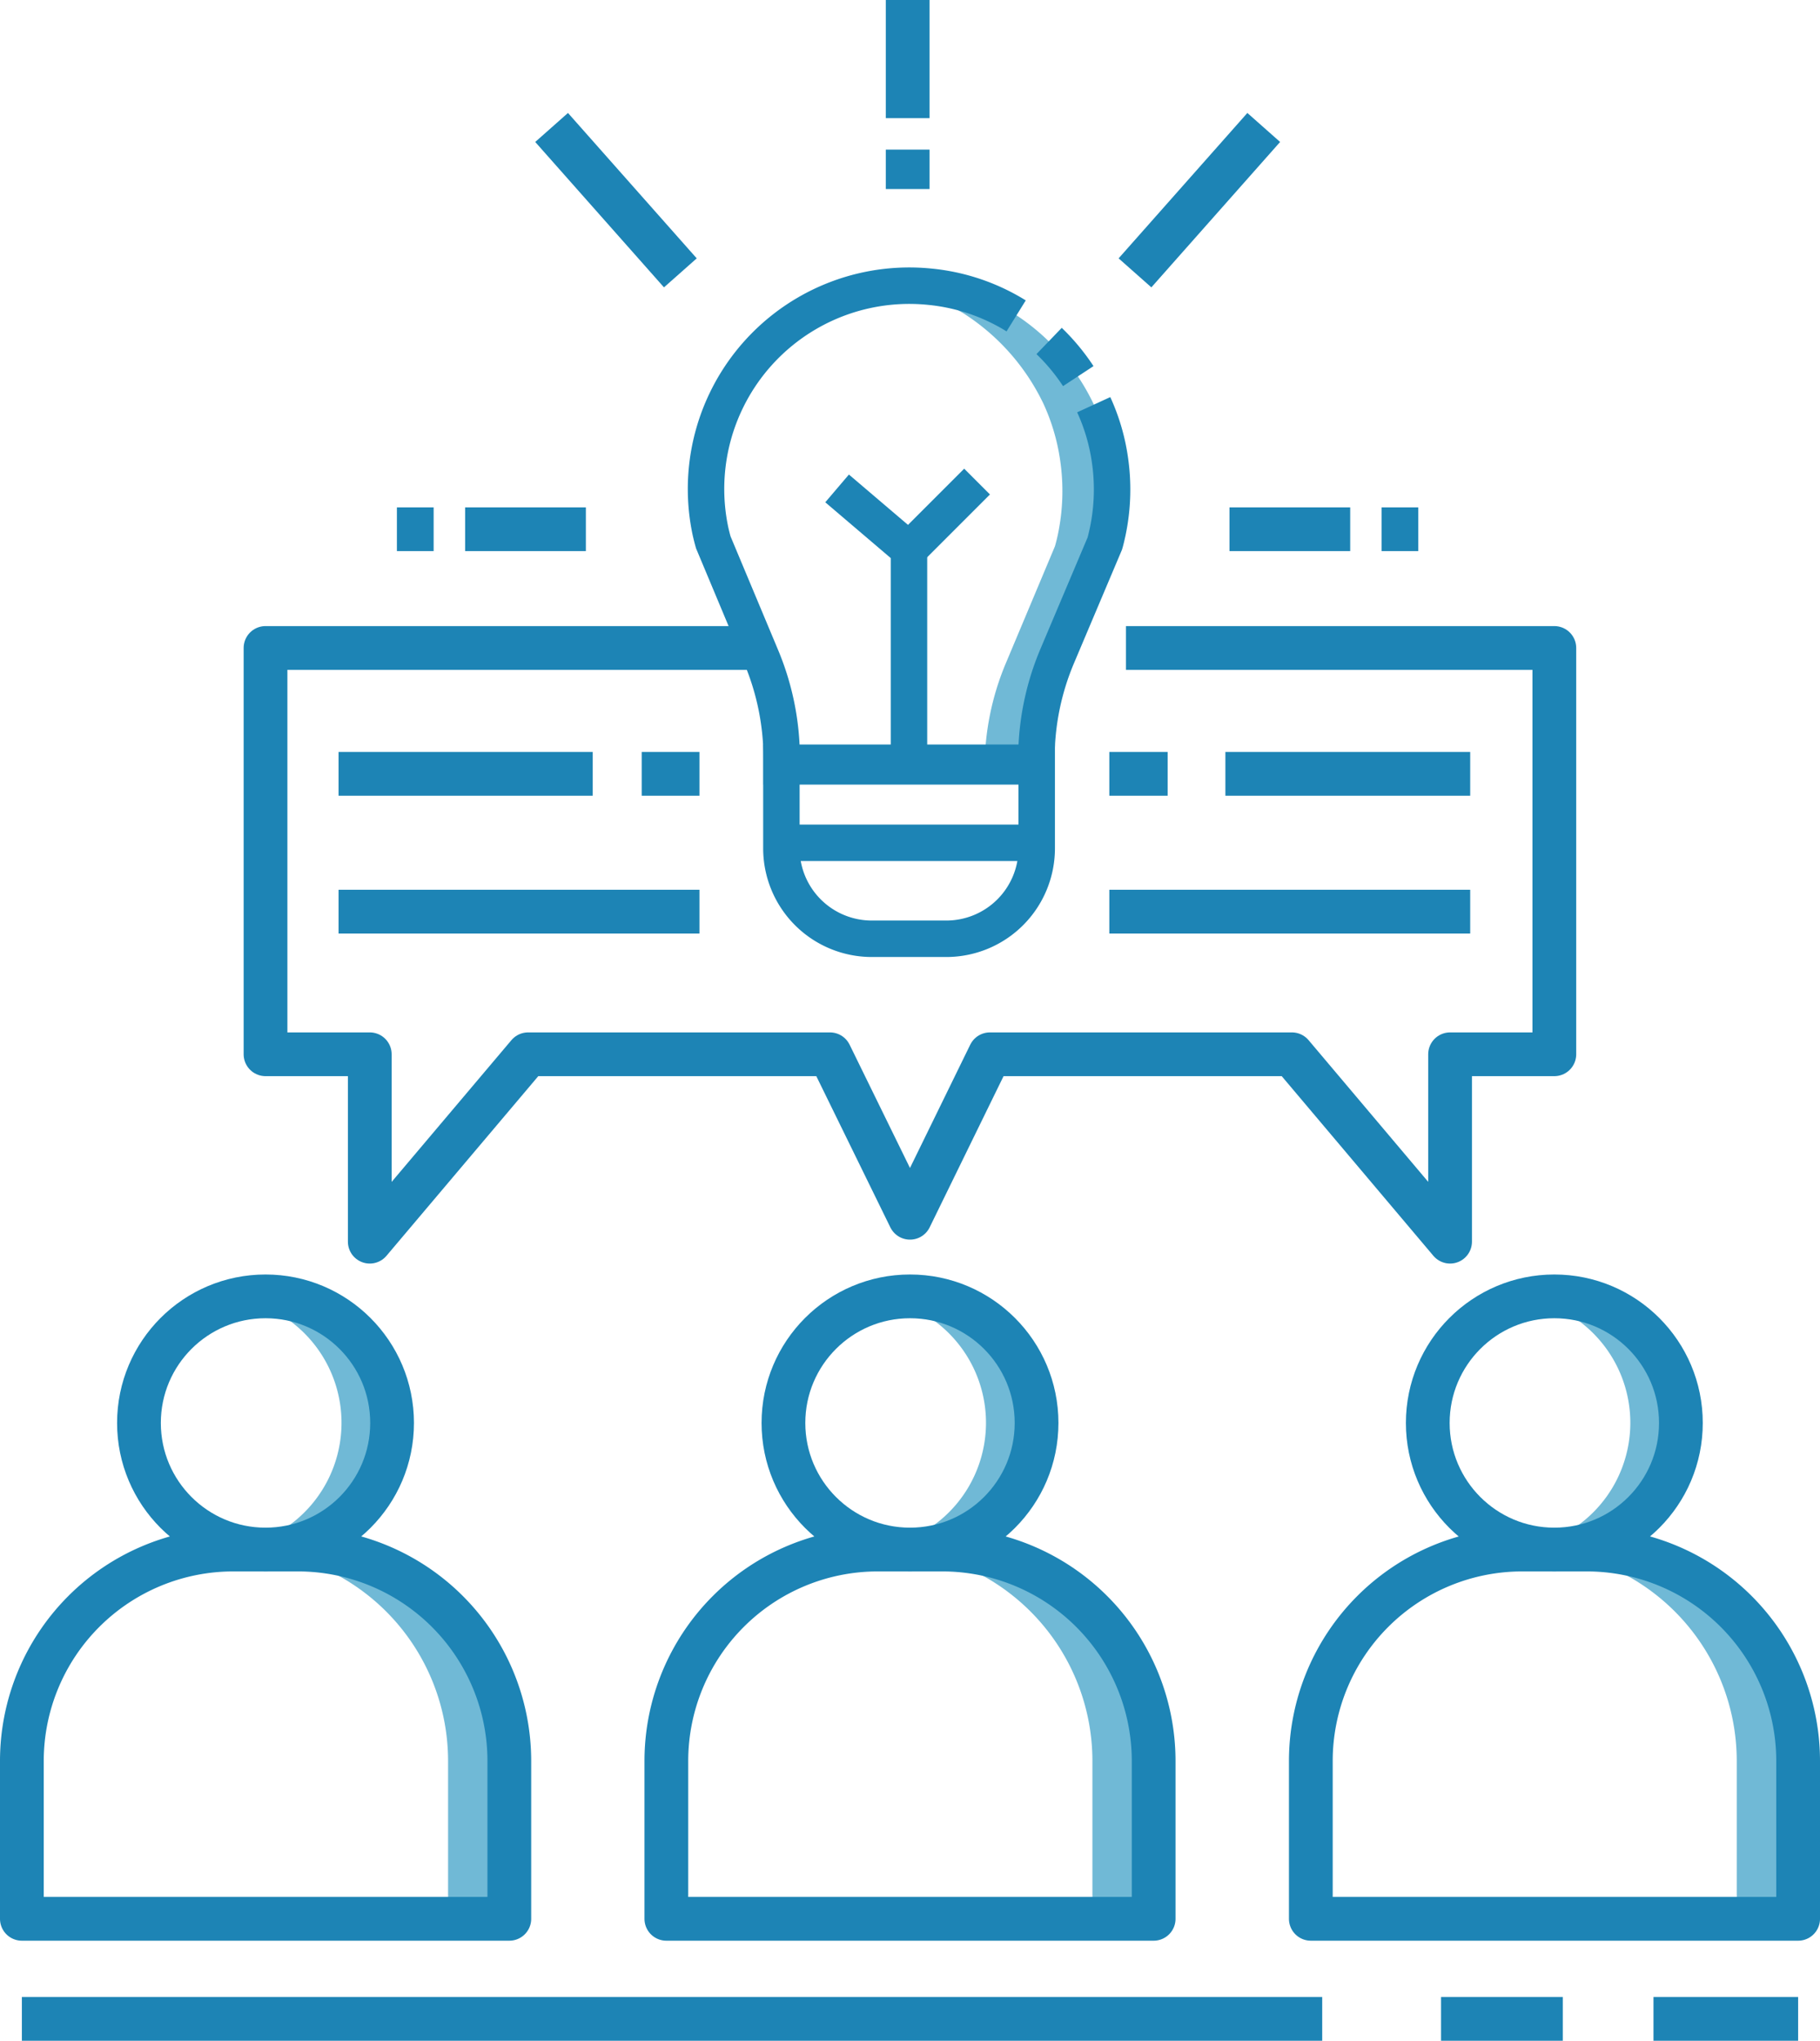 <svg xmlns="http://www.w3.org/2000/svg" viewBox="0 0 124.82 139.93"><defs><style>.cls-1{fill:#70b9d6;}.cls-2,.cls-3{fill:none;stroke:#1d84b5;}.cls-2{stroke-linejoin:round;stroke-width:3px;}.cls-3{stroke-miterlimit:10;stroke-width:2.5px;}</style></defs><title>Asset 1</title><g id="Layer_2" data-name="Layer 2"><g id="Objects"><path class="cls-1" d="M64.62,106.25h-4.2a14.5,14.5,0,0,1,14.5,14.5v10.82h4.2V120.75A14.5,14.5,0,0,0,64.62,106.25Z"/><path class="cls-1" d="M62.41,88.89a8.72,8.72,0,0,0-1.71.17,8.68,8.68,0,0,1,0,17,8.68,8.68,0,1,0,1.71-17.19Z"/><path class="cls-1" d="M20.43,106.25h-4.2a14.5,14.5,0,0,1,14.5,14.5v10.82h4.2V120.75A14.5,14.5,0,0,0,20.43,106.25Z"/><path class="cls-1" d="M18.21,88.89a8.71,8.71,0,0,0-1.71.17,8.68,8.68,0,0,1,0,17,8.68,8.68,0,1,0,1.71-17.19Z"/><path class="cls-1" d="M108.81,106.25h-4.2a14.5,14.5,0,0,1,14.5,14.5v10.82h4.2V120.75A14.5,14.5,0,0,0,108.81,106.25Z"/><path class="cls-1" d="M76.11,31.51A14,14,0,0,0,75,27.7a15.05,15.05,0,0,0-5.47-6.2,14.27,14.27,0,0,0-9.29-2.06,14.76,14.76,0,0,1,5.86,2.06,15.05,15.05,0,0,1,5.47,6.2,14,14,0,0,1,1.13,3.81,14.49,14.49,0,0,1-.14,5.1h0v0c-.06.29-.13.57-.21.85l-3.36,8a18.51,18.51,0,0,0-1.46,7.25v.54h3.43V52.7a18.51,18.51,0,0,1,1.46-7.25l3.36-8c.08-.28.15-.56.21-.85v0h0A14.49,14.49,0,0,0,76.11,31.51Z"/><circle class="cls-2" cx="18.21" cy="97.57" r="8.68"/><line class="cls-2" x1="62.25" y1="8.1" x2="62.25"/><line class="cls-2" x1="62.25" y1="12.96" x2="62.25" y2="10.26"/><line class="cls-2" x1="77.84" y1="18.71" x2="86.67" y2="8.74"/><line class="cls-2" x1="94.75" y1="36.29" x2="97.27" y2="36.29"/><line class="cls-2" x1="84.32" y1="36.29" x2="92.6" y2="36.29"/><line class="cls-2" x1="29.74" y1="36.29" x2="27.22" y2="36.29"/><line class="cls-2" x1="40.18" y1="36.29" x2="31.9" y2="36.29"/><line class="cls-2" x1="46.66" y1="18.71" x2="37.83" y2="8.74"/><path class="cls-2" d="M34.93,131.57V120.75a14.5,14.5,0,0,0-14.5-14.5H16a14.5,14.5,0,0,0-14.5,14.5v10.82Z"/><circle class="cls-2" cx="62.41" cy="97.57" r="8.68"/><path class="cls-2" d="M79.12,131.57V120.75a14.5,14.5,0,0,0-14.5-14.5H60.2a14.5,14.5,0,0,0-14.5,14.5v10.82Z"/><path class="cls-1" d="M106.6,88.89a8.72,8.72,0,0,0-1.71.17,8.68,8.68,0,0,1,0,17,8.68,8.68,0,1,0,1.71-17.19Z"/><circle class="cls-2" cx="106.6" cy="97.57" r="8.68"/><path class="cls-2" d="M123.32,131.57V120.75a14.5,14.5,0,0,0-14.5-14.5h-4.42a14.5,14.5,0,0,0-14.5,14.5v10.82Z"/><line class="cls-2" x1="113.4" y1="138.43" x2="123.32" y2="138.43"/><line class="cls-2" x1="98.83" y1="138.43" x2="107.18" y2="138.43"/><line class="cls-2" x1="1.5" y1="138.43" x2="90.68" y2="138.43"/><path class="cls-3" d="M69.69,21.66a13.75,13.75,0,0,0-5.92-2A13.94,13.94,0,0,0,48.71,36.35h0v0c.06.28.13.56.21.84L52.19,45a18,18,0,0,1,1.42,7v.55H71.08V52a18,18,0,0,1,1.42-7l3.27-7.73c.08-.27.14-.55.2-.82v0a14.07,14.07,0,0,0,.14-5,13.65,13.65,0,0,0-1.1-3.7"/><path class="cls-3" d="M73.95,25.79a14.06,14.06,0,0,0-2-2.41"/><polyline class="cls-3" points="62.34 52.51 62.34 37.69 57.41 33.49"/><line class="cls-3" x1="62.34" y1="37.69" x2="67.01" y2="33.02"/><path class="cls-3" d="M53.59,52.3H71.1a0,0,0,0,1,0,0v5.87a6.2,6.2,0,0,1-6.2,6.2H59.79a6.2,6.2,0,0,1-6.2-6.2V52.3A0,0,0,0,1,53.59,52.3Z"/><line class="cls-3" x1="71.1" y1="57.79" x2="53.4" y2="57.79"/><polyline class="cls-2" points="51.97 44.43 18.21 44.43 18.21 72.29 25.36 72.29 25.36 85.14 36.22 72.29 56.92 72.29 62.41 83.5 67.89 72.29 88.6 72.29 99.45 85.14 99.45 72.29 106.6 72.29 106.6 44.43 77.22 44.43"/><line class="cls-2" x1="44.01" y1="53.06" x2="47.97" y2="53.06"/><line class="cls-2" x1="23.22" y1="53.06" x2="40.65" y2="53.06"/><line class="cls-2" x1="23.22" y1="62.51" x2="47.97" y2="62.51"/><line class="cls-2" x1="84.04" y1="53.06" x2="100.83" y2="53.06"/><line class="cls-2" x1="76.08" y1="53.06" x2="80.08" y2="53.06"/><line class="cls-2" x1="76.08" y1="62.51" x2="100.83" y2="62.51"/></g></g></svg>